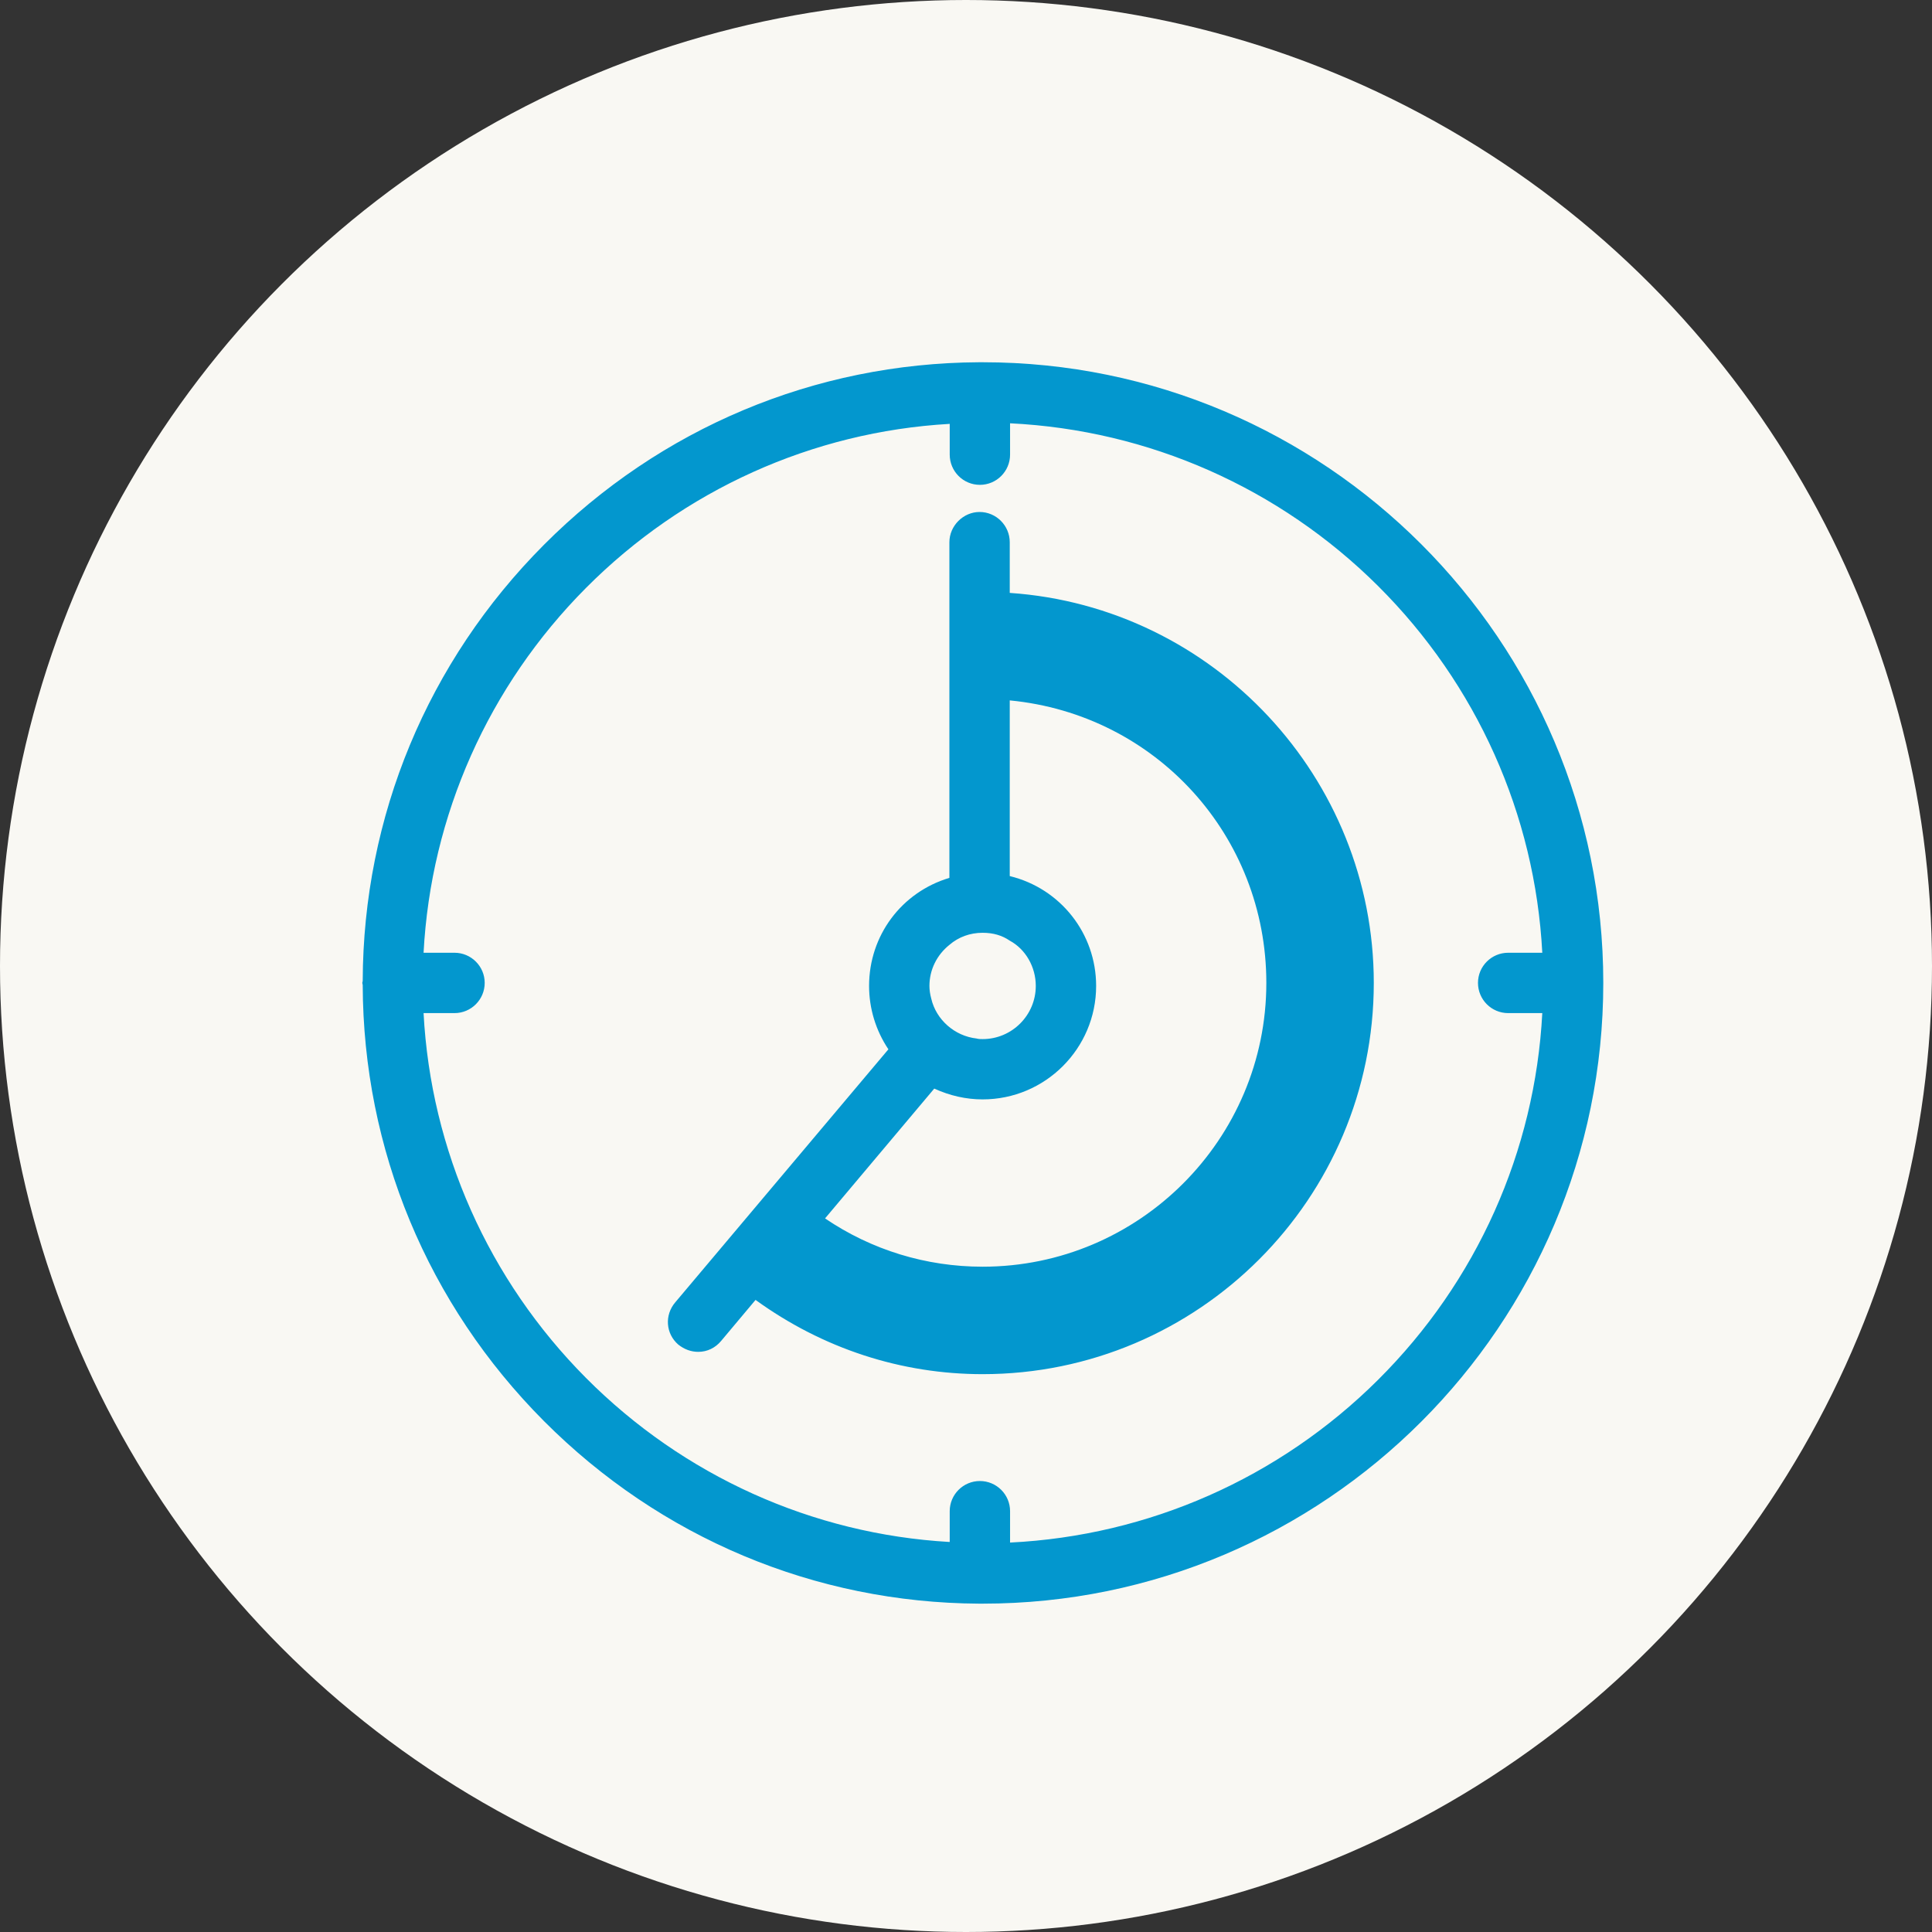 <svg width="50" height="50" viewBox="0 0 42 42" fill="none" xmlns="http://www.w3.org/2000/svg">
<rect x="0" y="0" width="42" height="42" fill="#333333" stroke="none"/>
<circle cx="21" cy="21" r="21" fill="#F9F8F3"/>
<path fill-rule="evenodd" clip-rule="evenodd" d="M21.282 34.862C17.715 34.842 14.357 33.432 11.826 30.894C9.296 28.354 7.896 24.987 7.885 21.411C7.885 21.406 7.883 21.402 7.882 21.398L7.881 21.392L7.88 21.39C7.878 21.382 7.876 21.376 7.876 21.367C7.876 21.359 7.879 21.352 7.881 21.345L7.882 21.339L7.882 21.339L7.882 21.339C7.883 21.335 7.885 21.33 7.885 21.326C7.896 17.75 9.296 14.381 11.826 11.842C14.357 9.303 17.715 7.894 21.282 7.875H21.363C28.802 7.875 34.854 13.928 34.854 21.367C34.854 28.808 28.802 34.862 21.363 34.862H21.282ZM21.958 32.851V33.534C24.971 33.386 27.812 32.131 29.957 29.997C32.101 27.864 33.37 25.033 33.528 22.024H32.786C32.424 22.024 32.13 21.73 32.13 21.367C32.13 21.006 32.424 20.712 32.786 20.712H33.528C33.37 17.704 32.101 14.873 29.957 12.738C27.812 10.605 24.971 9.349 21.958 9.202V9.883C21.958 10.246 21.664 10.54 21.302 10.54C20.94 10.54 20.646 10.246 20.646 9.883V9.213L20.639 9.215C17.662 9.386 14.856 10.652 12.738 12.782C10.619 14.912 9.366 17.728 9.208 20.712H9.881C10.242 20.712 10.537 21.006 10.537 21.367C10.537 21.73 10.242 22.024 9.881 22.024H9.208C9.366 25.007 10.619 27.823 12.738 29.954C14.856 32.084 17.662 33.35 20.639 33.521H20.646V32.851C20.646 32.49 20.94 32.196 21.302 32.196C21.664 32.196 21.958 32.49 21.958 32.851ZM15.678 29.149L16.425 28.259C17.884 29.316 19.591 29.873 21.361 29.873C26.051 29.873 29.865 26.058 29.865 21.368C29.865 16.916 26.389 13.192 21.951 12.889V11.787C21.951 11.426 21.657 11.13 21.295 11.13C20.94 11.13 20.639 11.432 20.639 11.787V19.084C19.594 19.397 18.893 20.342 18.893 21.433C18.893 21.922 19.038 22.4 19.313 22.811L14.68 28.311C14.443 28.589 14.471 28.992 14.745 29.23C14.878 29.335 15.024 29.388 15.179 29.388C15.374 29.388 15.551 29.303 15.678 29.149ZM17.936 26.487C18.946 27.173 20.131 27.537 21.361 27.537C24.762 27.537 27.529 24.77 27.529 21.368C27.529 18.172 25.131 15.532 21.951 15.226V19.045C23.056 19.314 23.829 20.297 23.829 21.433C23.829 22.794 22.722 23.9 21.361 23.9C21.006 23.9 20.651 23.821 20.31 23.665L17.936 26.487ZM20.205 21.433C20.205 21.087 20.363 20.762 20.639 20.541C20.838 20.369 21.089 20.278 21.361 20.278C21.593 20.278 21.785 20.335 21.951 20.449C22.295 20.634 22.517 21.02 22.517 21.433C22.517 22.07 21.999 22.589 21.361 22.589C21.324 22.589 21.27 22.589 21.229 22.576C20.754 22.523 20.35 22.167 20.245 21.71C20.218 21.609 20.205 21.52 20.205 21.433Z" fill="#0397ce"/>
</svg>
